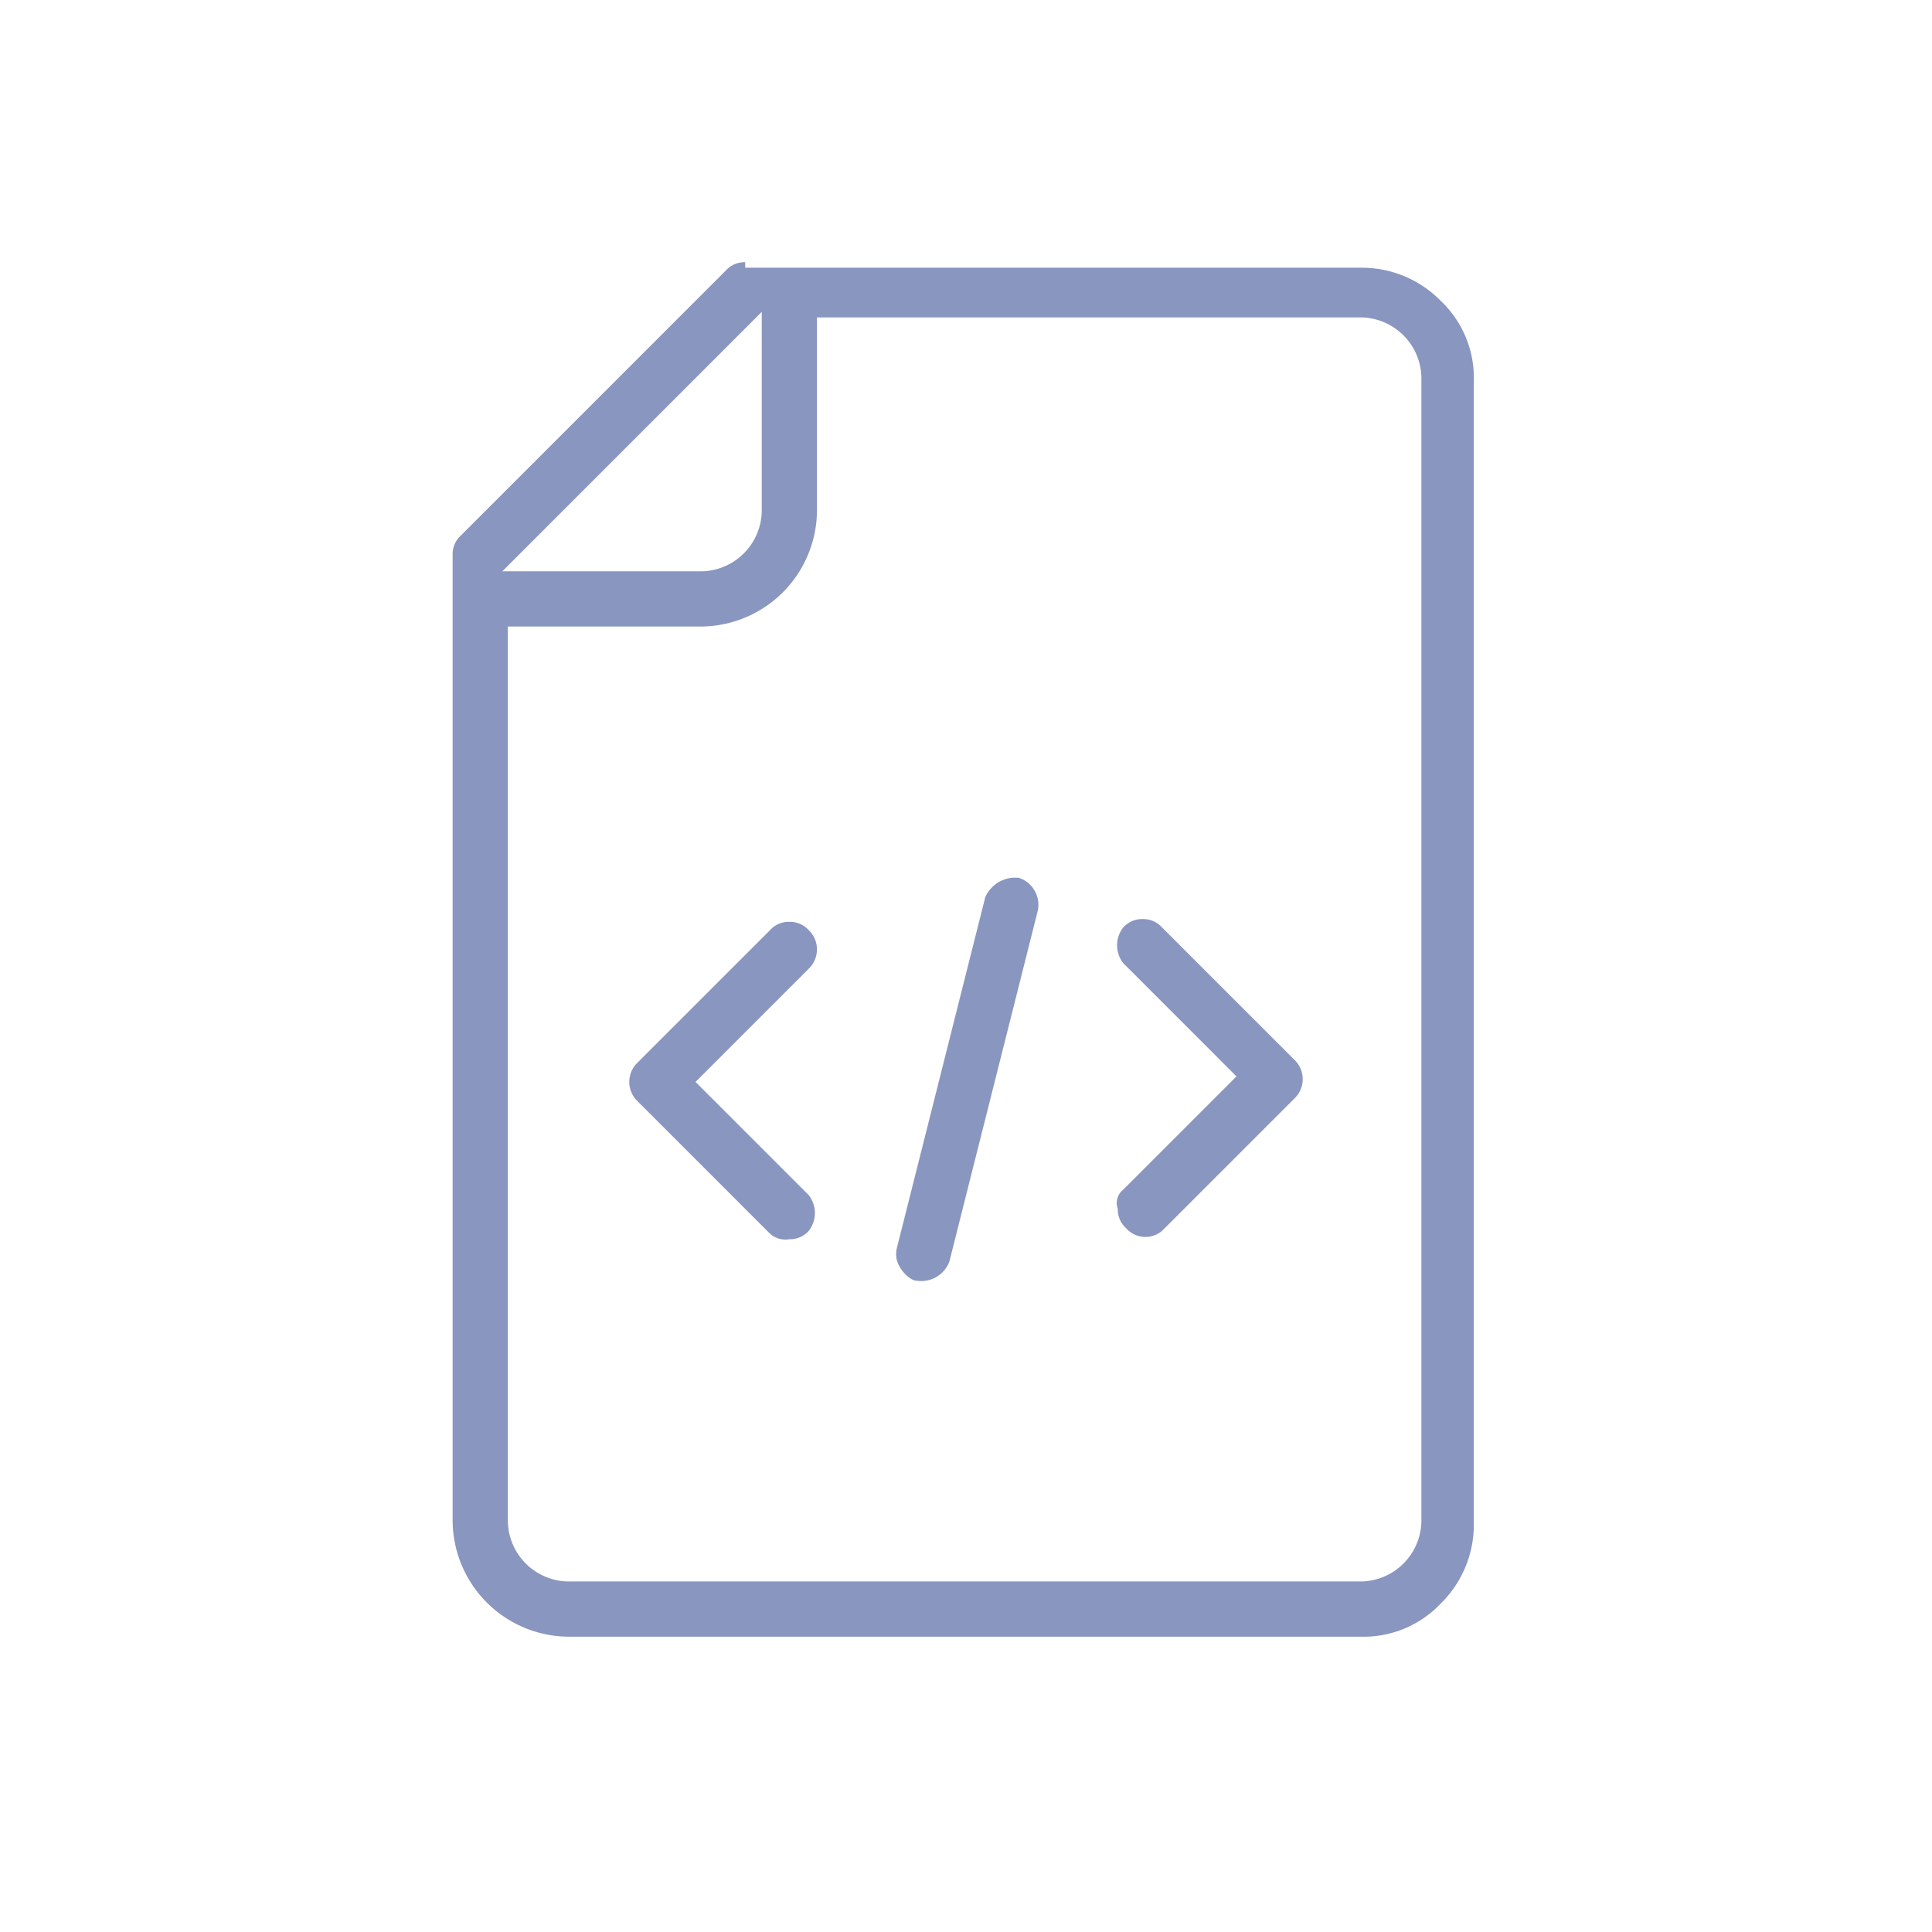<svg xmlns="http://www.w3.org/2000/svg" width="70" height="70" viewBox="0 0 70 70"><path fill="none" d="M0 0h70v70H0z"/><g data-name="option-icon-code" fill="#8996bf"><path data-name="パス 1291" d="M28.6 33.4a.908.908 0 00-.7.3l-4.8 4.8a.967.967 0 000 1.4l4.8 4.8a.844.844 0 00.7.2.908.908 0 00.7-.3 1.051 1.051 0 000-1.3l-4.1-4.1 4.1-4.1a.967.967 0 000-1.4.909.909 0 00-.7-.3z"/><path data-name="パス 1292" d="M42.1 44.6l4.8-4.8a.967.967 0 000-1.4l-4.8-4.8a.908.908 0 00-.7-.3.908.908 0 00-.7.3 1.049 1.049 0 000 1.3l4.1 4.1-4.1 4.1a.618.618 0 00-.2.7.908.908 0 00.3.7.936.936 0 001.3.1z"/><path data-name="パス 1293" d="M33.2 46.4a1.086 1.086 0 001.2-.7L37.6 33a1.028 1.028 0 00-.7-1.2l.1-.5-.1.5h-.2a1.2 1.2 0 00-1 .7l-3.2 12.7a.878.878 0 00.1.7c.1.2.4.5.6.5z"/><path data-name="パス 1294" d="M27 9.5a.908.908 0 00-.7.3l-9.6 9.6a.908.908 0 00-.3.7v35a4.225 4.225 0 004.2 4.2h28.7a3.846 3.846 0 002.9-1.2 4.005 4.005 0 001.2-2.9V13.8a3.846 3.846 0 00-1.2-2.9 4 4 0 00-2.9-1.2H27zm.6 1.8v7.2a2.22 2.22 0 01-2.2 2.2h-7.2zm23.9 2.4v41.4a2.22 2.22 0 01-2.2 2.2H20.6a2.22 2.22 0 01-2.2-2.2V22.7h7a4.225 4.225 0 004.2-4.2v-7h19.7a2.22 2.22 0 012.2 2.2z"/></g></svg>